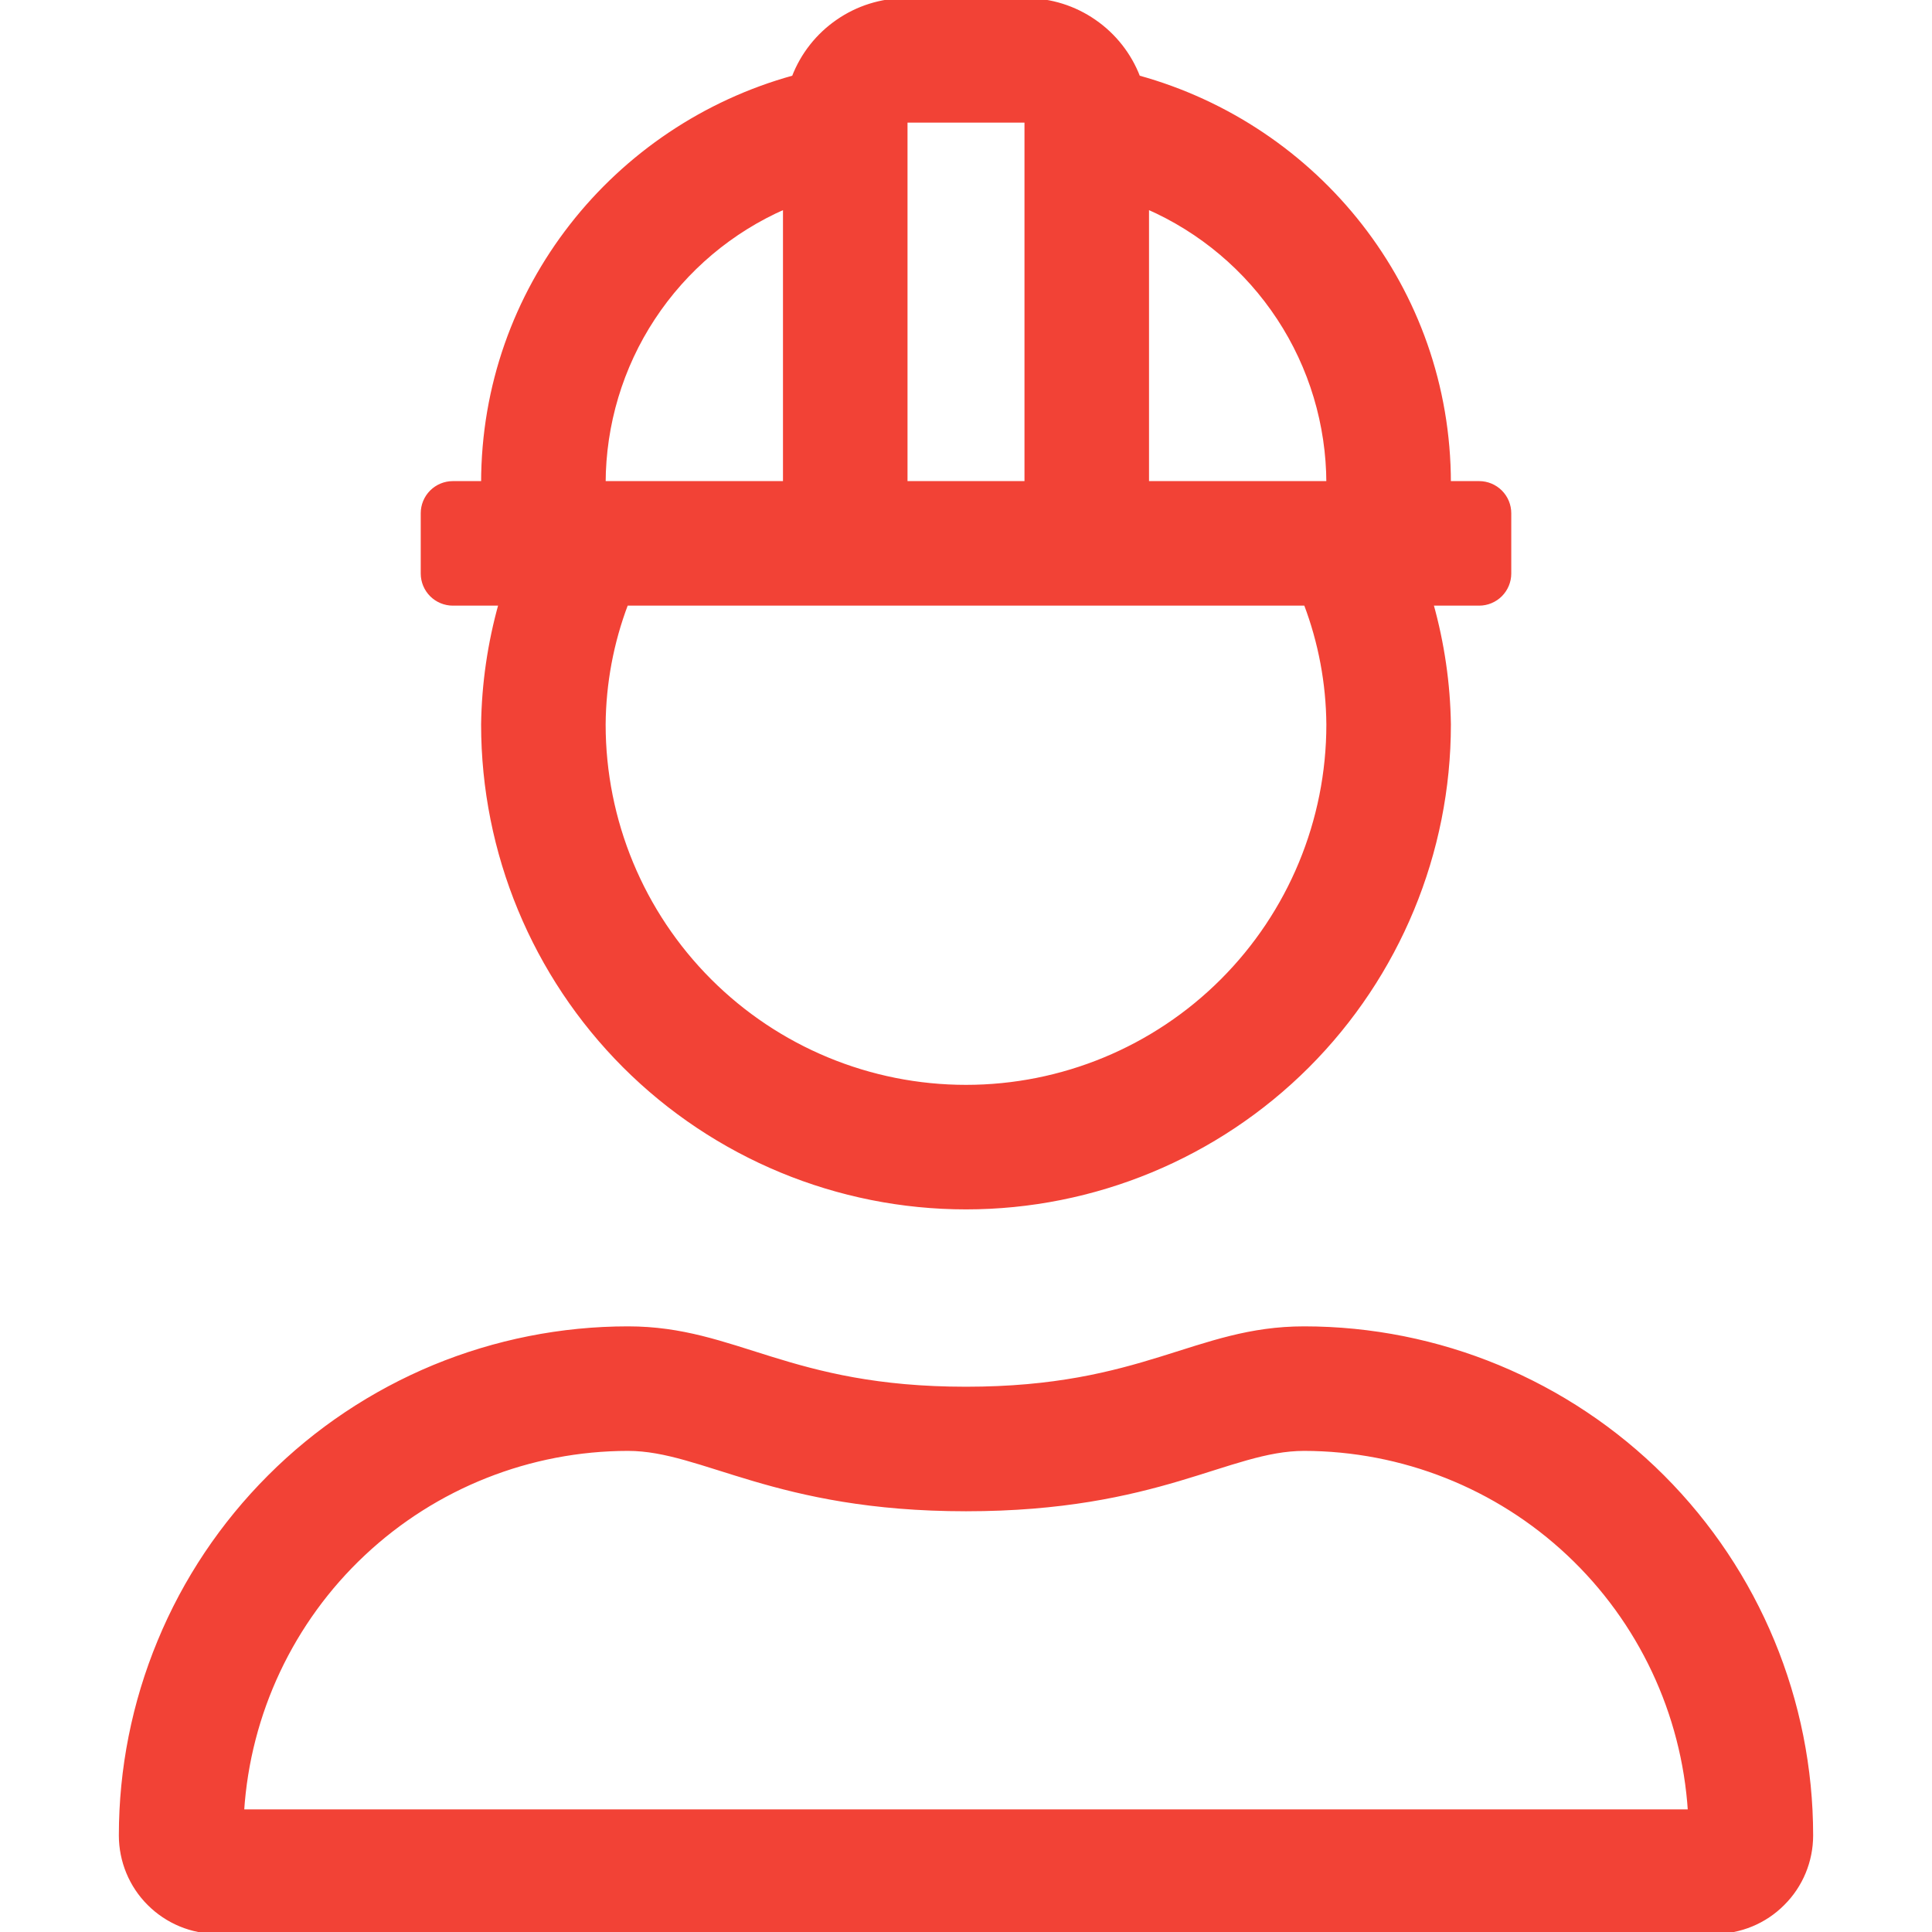 <svg width="24" height="24" viewBox="0 0 24 24" fill="none" xmlns="http://www.w3.org/2000/svg">
<g clip-path="url(#clip0_16890_22667)">
<path d="M16.2 16.5C14.854 16.5 14.21 17.25 12 17.25C9.79 17.25 9.146 16.5 7.802 16.5C6.974 16.5 6.155 16.663 5.39 16.979C4.626 17.296 3.931 17.759 3.346 18.345C2.761 18.93 2.296 19.624 1.98 20.389C1.663 21.153 1.5 21.973 1.5 22.8C1.5 23.118 1.626 23.424 1.851 23.648C2.077 23.874 2.382 24 2.7 24H21.3C21.618 24 21.924 23.874 22.148 23.648C22.374 23.424 22.5 23.118 22.5 22.8C22.5 21.129 21.836 19.527 20.655 18.345C19.473 17.164 17.871 16.5 16.2 16.5ZM3.009 22.5C3.087 21.282 3.626 20.138 4.516 19.303C5.406 18.467 6.581 18.001 7.802 18C8.731 18 9.626 18.75 12 18.75C14.391 18.75 15.262 18 16.2 18C17.421 18.002 18.595 18.467 19.485 19.303C20.375 20.139 20.913 21.282 20.991 22.5H3.009ZM5.625 7.5H6.218C6.081 7.988 6.007 8.493 6 9C6 10.591 6.632 12.117 7.757 13.243C8.883 14.368 10.409 15 12 15C13.591 15 15.117 14.368 16.243 13.243C17.368 12.117 18 10.591 18 9C17.993 8.493 17.919 7.988 17.782 7.5H18.375C18.474 7.5 18.57 7.46 18.64 7.39C18.71 7.32 18.75 7.224 18.75 7.125V6.375C18.75 6.276 18.71 6.18 18.64 6.11C18.57 6.04 18.474 6 18.375 6H18C18 3.585 16.359 1.572 14.141 0.96C14.033 0.678 13.842 0.436 13.594 0.265C13.346 0.093 13.052 0.001 12.75 0L11.25 0C10.948 0.001 10.654 0.093 10.406 0.265C10.158 0.436 9.967 0.678 9.859 0.96C7.641 1.572 6 3.585 6 6H5.625C5.526 6 5.43 6.04 5.36 6.11C5.29 6.18 5.25 6.276 5.25 6.375V7.125C5.25 7.224 5.29 7.32 5.36 7.39C5.43 7.46 5.526 7.5 5.625 7.5ZM14.25 2.574C14.917 2.865 15.485 3.344 15.885 3.952C16.285 4.56 16.498 5.272 16.5 6H14.25V2.574ZM11.25 1.5H12.75V6H11.25V1.5ZM7.5 6C7.502 5.272 7.715 4.56 8.115 3.952C8.515 3.344 9.083 2.865 9.75 2.574V6H7.5ZM7.781 7.5H16.219C16.401 7.979 16.496 8.487 16.5 9C16.5 10.194 16.026 11.338 15.182 12.182C14.338 13.026 13.194 13.5 12 13.5C10.806 13.5 9.662 13.026 8.818 12.182C7.974 11.338 7.5 10.194 7.5 9C7.504 8.487 7.599 7.979 7.781 7.5Z" fill="#F24236" stroke="#F24236" stroke-width="0.047"/>
</g>
<defs>
<clipPath id="clip0_16890_22667">
<rect width="24" height="24" fill="white"/>
</clipPath>
</defs>
</svg>
